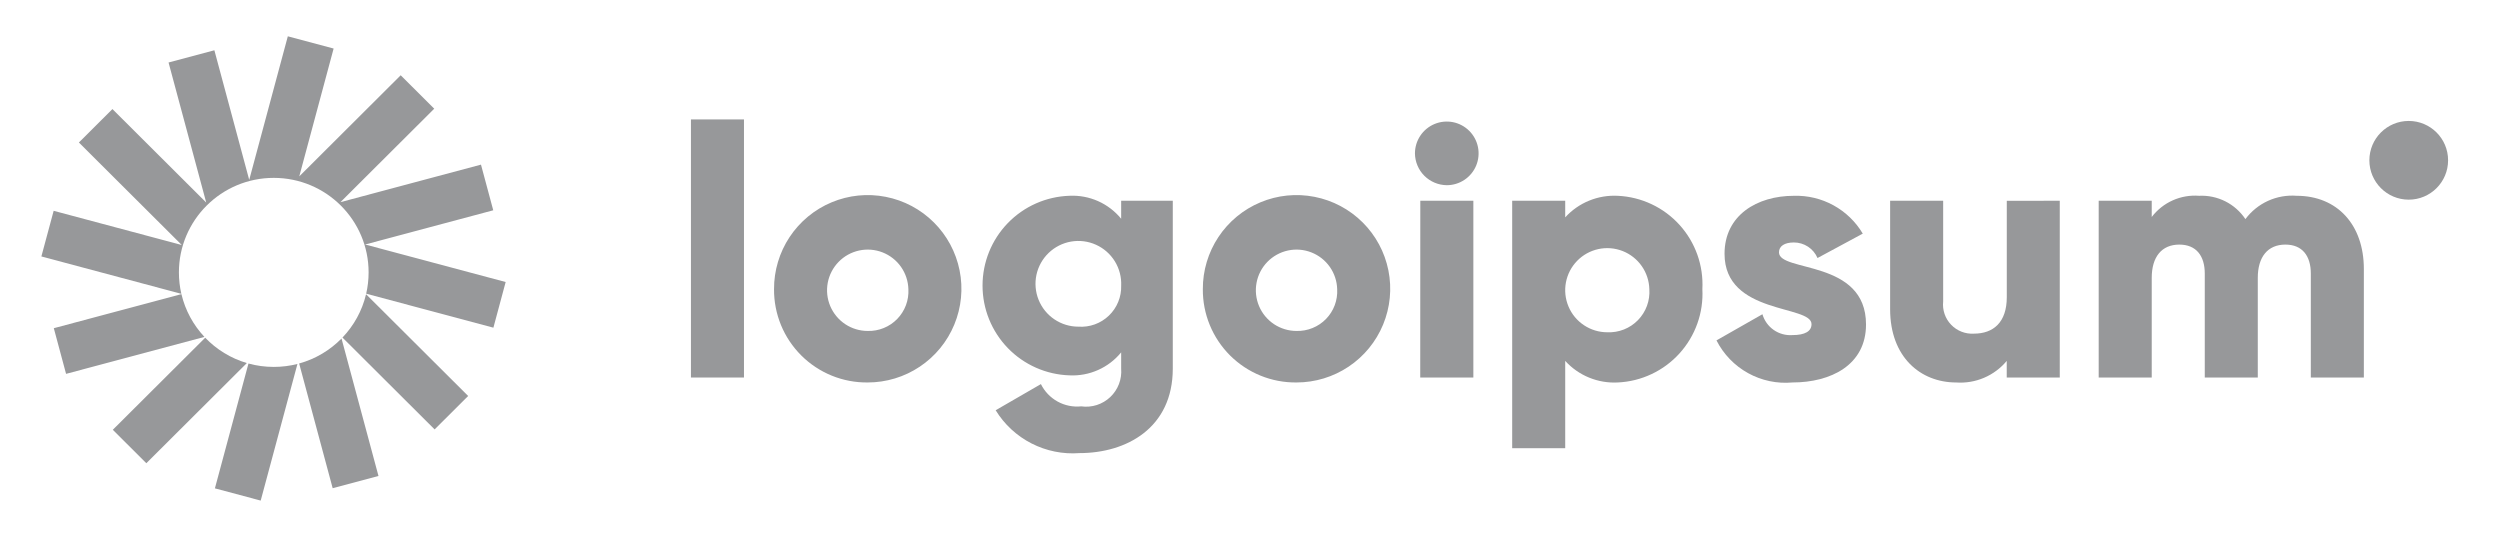 <svg width="140" height="30" viewBox="0 0 140 30" fill="none" xmlns="http://www.w3.org/2000/svg">
<path d="M18.683 2.718L16.118 2.033L13.956 10.073L12.005 2.815L9.439 3.5L11.548 11.342L6.296 6.108L4.418 7.98L10.179 13.721L3.005 11.805L2.317 14.361L10.156 16.455C10.066 16.069 10.019 15.667 10.019 15.254C10.019 12.331 12.397 9.961 15.33 9.961C18.264 9.961 20.642 12.331 20.642 15.254C20.642 15.664 20.595 16.064 20.506 16.447L27.63 18.35L28.317 15.793L20.448 13.692L27.622 11.776L26.935 9.219L19.065 11.321L24.317 6.087L22.439 4.215L16.759 9.877L18.683 2.718Z" fill="#97989A"/>
<path d="M20.499 16.477C20.279 17.404 19.815 18.236 19.178 18.903L24.339 24.047L26.217 22.175L20.499 16.477Z" fill="#97989A"/>
<path d="M19.125 18.957C18.48 19.613 17.666 20.103 16.752 20.355L18.63 27.34L21.195 26.655L19.125 18.957Z" fill="#97989A"/>
<path d="M16.657 20.381C16.233 20.49 15.789 20.547 15.331 20.547C14.84 20.547 14.365 20.481 13.914 20.357L12.034 27.348L14.599 28.033L16.657 20.381Z" fill="#97989A"/>
<path d="M13.823 20.331C12.923 20.066 12.123 19.57 11.491 18.912L6.317 24.068L8.195 25.94L13.823 20.331Z" fill="#97989A"/>
<path d="M11.448 18.866C10.827 18.204 10.375 17.383 10.16 16.471L3.013 18.379L3.7 20.936L11.448 18.866Z" fill="#97989A"/>
<path d="M38.693 6.688H41.663V21.141H38.693V6.688Z" fill="#97989A"/>
<path d="M43.346 16.192C43.342 15.154 43.646 14.137 44.22 13.271C44.794 12.406 45.612 11.73 46.57 11.33C47.529 10.929 48.584 10.822 49.603 11.023C50.623 11.223 51.56 11.721 52.295 12.454C53.031 13.187 53.533 14.121 53.737 15.14C53.942 16.158 53.839 17.214 53.442 18.174C53.046 19.134 52.373 19.955 51.51 20.532C50.647 21.11 49.632 21.418 48.593 21.418C47.903 21.426 47.219 21.297 46.581 21.037C45.942 20.777 45.361 20.393 44.873 19.907C44.384 19.42 43.997 18.841 43.735 18.203C43.473 17.565 43.341 16.882 43.346 16.192ZM50.87 16.192C50.857 15.745 50.713 15.31 50.456 14.944C50.198 14.578 49.838 14.296 49.421 14.133C49.003 13.97 48.547 13.934 48.11 14.029C47.672 14.124 47.272 14.346 46.96 14.667C46.648 14.988 46.437 15.394 46.354 15.834C46.271 16.274 46.32 16.729 46.494 17.142C46.669 17.554 46.961 17.906 47.334 18.154C47.707 18.401 48.145 18.533 48.593 18.533C48.9 18.541 49.205 18.486 49.489 18.37C49.773 18.255 50.03 18.082 50.244 17.862C50.458 17.642 50.624 17.38 50.732 17.093C50.84 16.805 50.886 16.499 50.87 16.192Z" fill="#97989A"/>
<path d="M65.676 11.242V20.642C65.676 23.968 63.082 25.374 60.449 25.374C59.522 25.444 58.594 25.256 57.766 24.833C56.938 24.41 56.243 23.767 55.757 22.974L58.291 21.509C58.495 21.922 58.821 22.263 59.224 22.486C59.628 22.709 60.09 22.803 60.548 22.756C60.841 22.797 61.139 22.771 61.421 22.681C61.703 22.59 61.96 22.438 62.175 22.235C62.39 22.031 62.556 21.782 62.662 21.506C62.767 21.23 62.809 20.933 62.785 20.638V19.733C62.437 20.159 61.995 20.497 61.492 20.72C60.99 20.944 60.443 21.047 59.894 21.02C58.588 20.979 57.349 20.431 56.439 19.493C55.53 18.554 55.022 17.299 55.022 15.992C55.022 14.685 55.53 13.429 56.439 12.491C57.349 11.552 58.588 11.005 59.894 10.963C60.443 10.937 60.99 11.04 61.492 11.263C61.995 11.487 62.437 11.825 62.785 12.25V11.24L65.676 11.242ZM62.786 15.993C62.806 15.515 62.682 15.041 62.431 14.633C62.179 14.226 61.811 13.902 61.375 13.706C60.938 13.508 60.452 13.447 59.98 13.528C59.508 13.61 59.071 13.83 58.726 14.162C58.38 14.494 58.142 14.922 58.041 15.39C57.941 15.858 57.983 16.346 58.162 16.791C58.341 17.235 58.649 17.616 59.046 17.883C59.444 18.151 59.912 18.294 60.391 18.293C60.703 18.315 61.016 18.271 61.31 18.165C61.604 18.058 61.873 17.891 62.098 17.674C62.324 17.458 62.502 17.196 62.62 16.907C62.739 16.617 62.795 16.306 62.786 15.993Z" fill="#97989A"/>
<path d="M67.359 16.192C67.354 15.154 67.659 14.137 68.233 13.271C68.807 12.406 69.625 11.73 70.583 11.33C71.541 10.929 72.597 10.822 73.616 11.023C74.635 11.223 75.572 11.721 76.308 12.454C77.044 13.187 77.546 14.121 77.75 15.14C77.954 16.158 77.852 17.214 77.455 18.174C77.059 19.134 76.386 19.955 75.523 20.532C74.659 21.11 73.644 21.418 72.606 21.418C71.916 21.426 71.232 21.297 70.593 21.037C69.954 20.777 69.374 20.393 68.885 19.907C68.397 19.42 68.01 18.841 67.748 18.203C67.486 17.565 67.353 16.882 67.359 16.192ZM74.882 16.192C74.87 15.745 74.726 15.31 74.468 14.944C74.21 14.578 73.85 14.296 73.433 14.133C73.016 13.97 72.56 13.934 72.122 14.029C71.685 14.124 71.285 14.346 70.972 14.667C70.66 14.988 70.449 15.394 70.367 15.834C70.284 16.274 70.333 16.729 70.507 17.142C70.681 17.554 70.973 17.906 71.346 18.154C71.72 18.401 72.158 18.533 72.606 18.533C72.912 18.541 73.217 18.486 73.501 18.37C73.786 18.255 74.043 18.082 74.257 17.862C74.471 17.642 74.637 17.38 74.745 17.093C74.852 16.805 74.899 16.499 74.882 16.192Z" fill="#97989A"/>
<path d="M79.237 8.589C79.237 8.237 79.342 7.892 79.538 7.599C79.733 7.306 80.012 7.078 80.337 6.943C80.663 6.808 81.021 6.773 81.367 6.841C81.713 6.91 82.03 7.08 82.279 7.329C82.529 7.578 82.698 7.896 82.767 8.241C82.836 8.587 82.8 8.945 82.666 9.271C82.531 9.597 82.302 9.875 82.009 10.071C81.716 10.267 81.372 10.371 81.019 10.371C80.548 10.366 80.098 10.177 79.764 9.844C79.431 9.511 79.242 9.06 79.237 8.589ZM79.537 11.242H82.508V21.142H79.533L79.537 11.242Z" fill="#97989A"/>
<path d="M95.333 16.192C95.367 16.846 95.272 17.501 95.052 18.118C94.832 18.736 94.493 19.303 94.053 19.789C93.614 20.275 93.082 20.669 92.49 20.948C91.897 21.228 91.255 21.388 90.601 21.418C90.05 21.448 89.5 21.355 88.99 21.146C88.48 20.938 88.023 20.618 87.652 20.21V25.101H84.682V11.242H87.652V12.172C88.023 11.765 88.48 11.445 88.99 11.237C89.5 11.028 90.05 10.935 90.601 10.965C91.255 10.996 91.897 11.155 92.49 11.435C93.083 11.714 93.614 12.108 94.054 12.594C94.494 13.08 94.833 13.648 95.053 14.266C95.272 14.883 95.367 15.538 95.333 16.192ZM92.363 16.192C92.351 15.729 92.203 15.279 91.937 14.9C91.671 14.52 91.299 14.227 90.868 14.058C90.436 13.889 89.965 13.85 89.511 13.948C89.058 14.046 88.644 14.274 88.321 14.606C87.997 14.938 87.778 15.358 87.692 15.813C87.606 16.269 87.656 16.739 87.837 17.167C88.016 17.594 88.319 17.958 88.705 18.214C89.091 18.471 89.544 18.607 90.008 18.607C90.326 18.621 90.643 18.568 90.94 18.451C91.236 18.334 91.504 18.155 91.726 17.927C91.948 17.699 92.12 17.427 92.23 17.128C92.34 16.829 92.385 16.51 92.363 16.192Z" fill="#97989A"/>
<path d="M104.497 18.171C104.497 20.448 102.518 21.418 100.38 21.418C99.516 21.497 98.649 21.314 97.89 20.894C97.131 20.474 96.516 19.836 96.123 19.062L98.696 17.597C98.8 17.955 99.024 18.266 99.329 18.478C99.635 18.691 100.005 18.792 100.376 18.765C101.088 18.765 101.445 18.547 101.445 18.152C101.445 17.062 96.574 17.637 96.574 14.212C96.574 12.053 98.396 10.965 100.455 10.965C101.229 10.941 101.995 11.124 102.674 11.497C103.353 11.87 103.92 12.417 104.315 13.083L101.781 14.449C101.67 14.19 101.485 13.969 101.249 13.814C101.013 13.659 100.737 13.577 100.455 13.578C99.94 13.578 99.623 13.778 99.623 14.132C99.627 15.261 104.497 14.508 104.497 18.171Z" fill="#97989A"/>
<path d="M115.347 11.242V21.142H112.377V20.211C112.034 20.622 111.599 20.946 111.107 21.156C110.615 21.366 110.081 21.456 109.547 21.419C107.547 21.419 105.847 19.994 105.847 17.319V11.242H108.817V16.884C108.792 17.12 108.819 17.358 108.896 17.583C108.972 17.807 109.097 18.012 109.261 18.183C109.425 18.355 109.624 18.488 109.845 18.575C110.065 18.661 110.302 18.699 110.539 18.684C111.628 18.684 112.38 18.051 112.38 16.645V11.245L115.347 11.242Z" fill="#97989A"/>
<path d="M132.376 15.063V21.141H129.406V15.32C129.406 14.33 128.931 13.697 127.981 13.697C126.991 13.697 126.436 14.39 126.436 15.558V21.141H123.467V15.32C123.467 14.33 122.992 13.697 122.041 13.697C121.051 13.697 120.497 14.39 120.497 15.558V21.141H117.527V11.241H120.497V12.151C120.805 11.748 121.209 11.427 121.672 11.22C122.136 11.013 122.644 10.925 123.15 10.964C123.658 10.939 124.164 11.047 124.619 11.275C125.073 11.504 125.46 11.847 125.743 12.27C126.072 11.828 126.508 11.476 127.01 11.247C127.512 11.019 128.064 10.921 128.614 10.964C130.887 10.965 132.376 12.588 132.376 15.063Z" fill="#97989A"/>
<path d="M134.889 11.181C136.106 11.181 137.093 10.194 137.093 8.977C137.093 7.76 136.106 6.773 134.889 6.773C133.672 6.773 132.685 7.76 132.685 8.977C132.685 10.194 133.672 11.181 134.889 11.181Z" fill="#97989A"/>
</svg>
